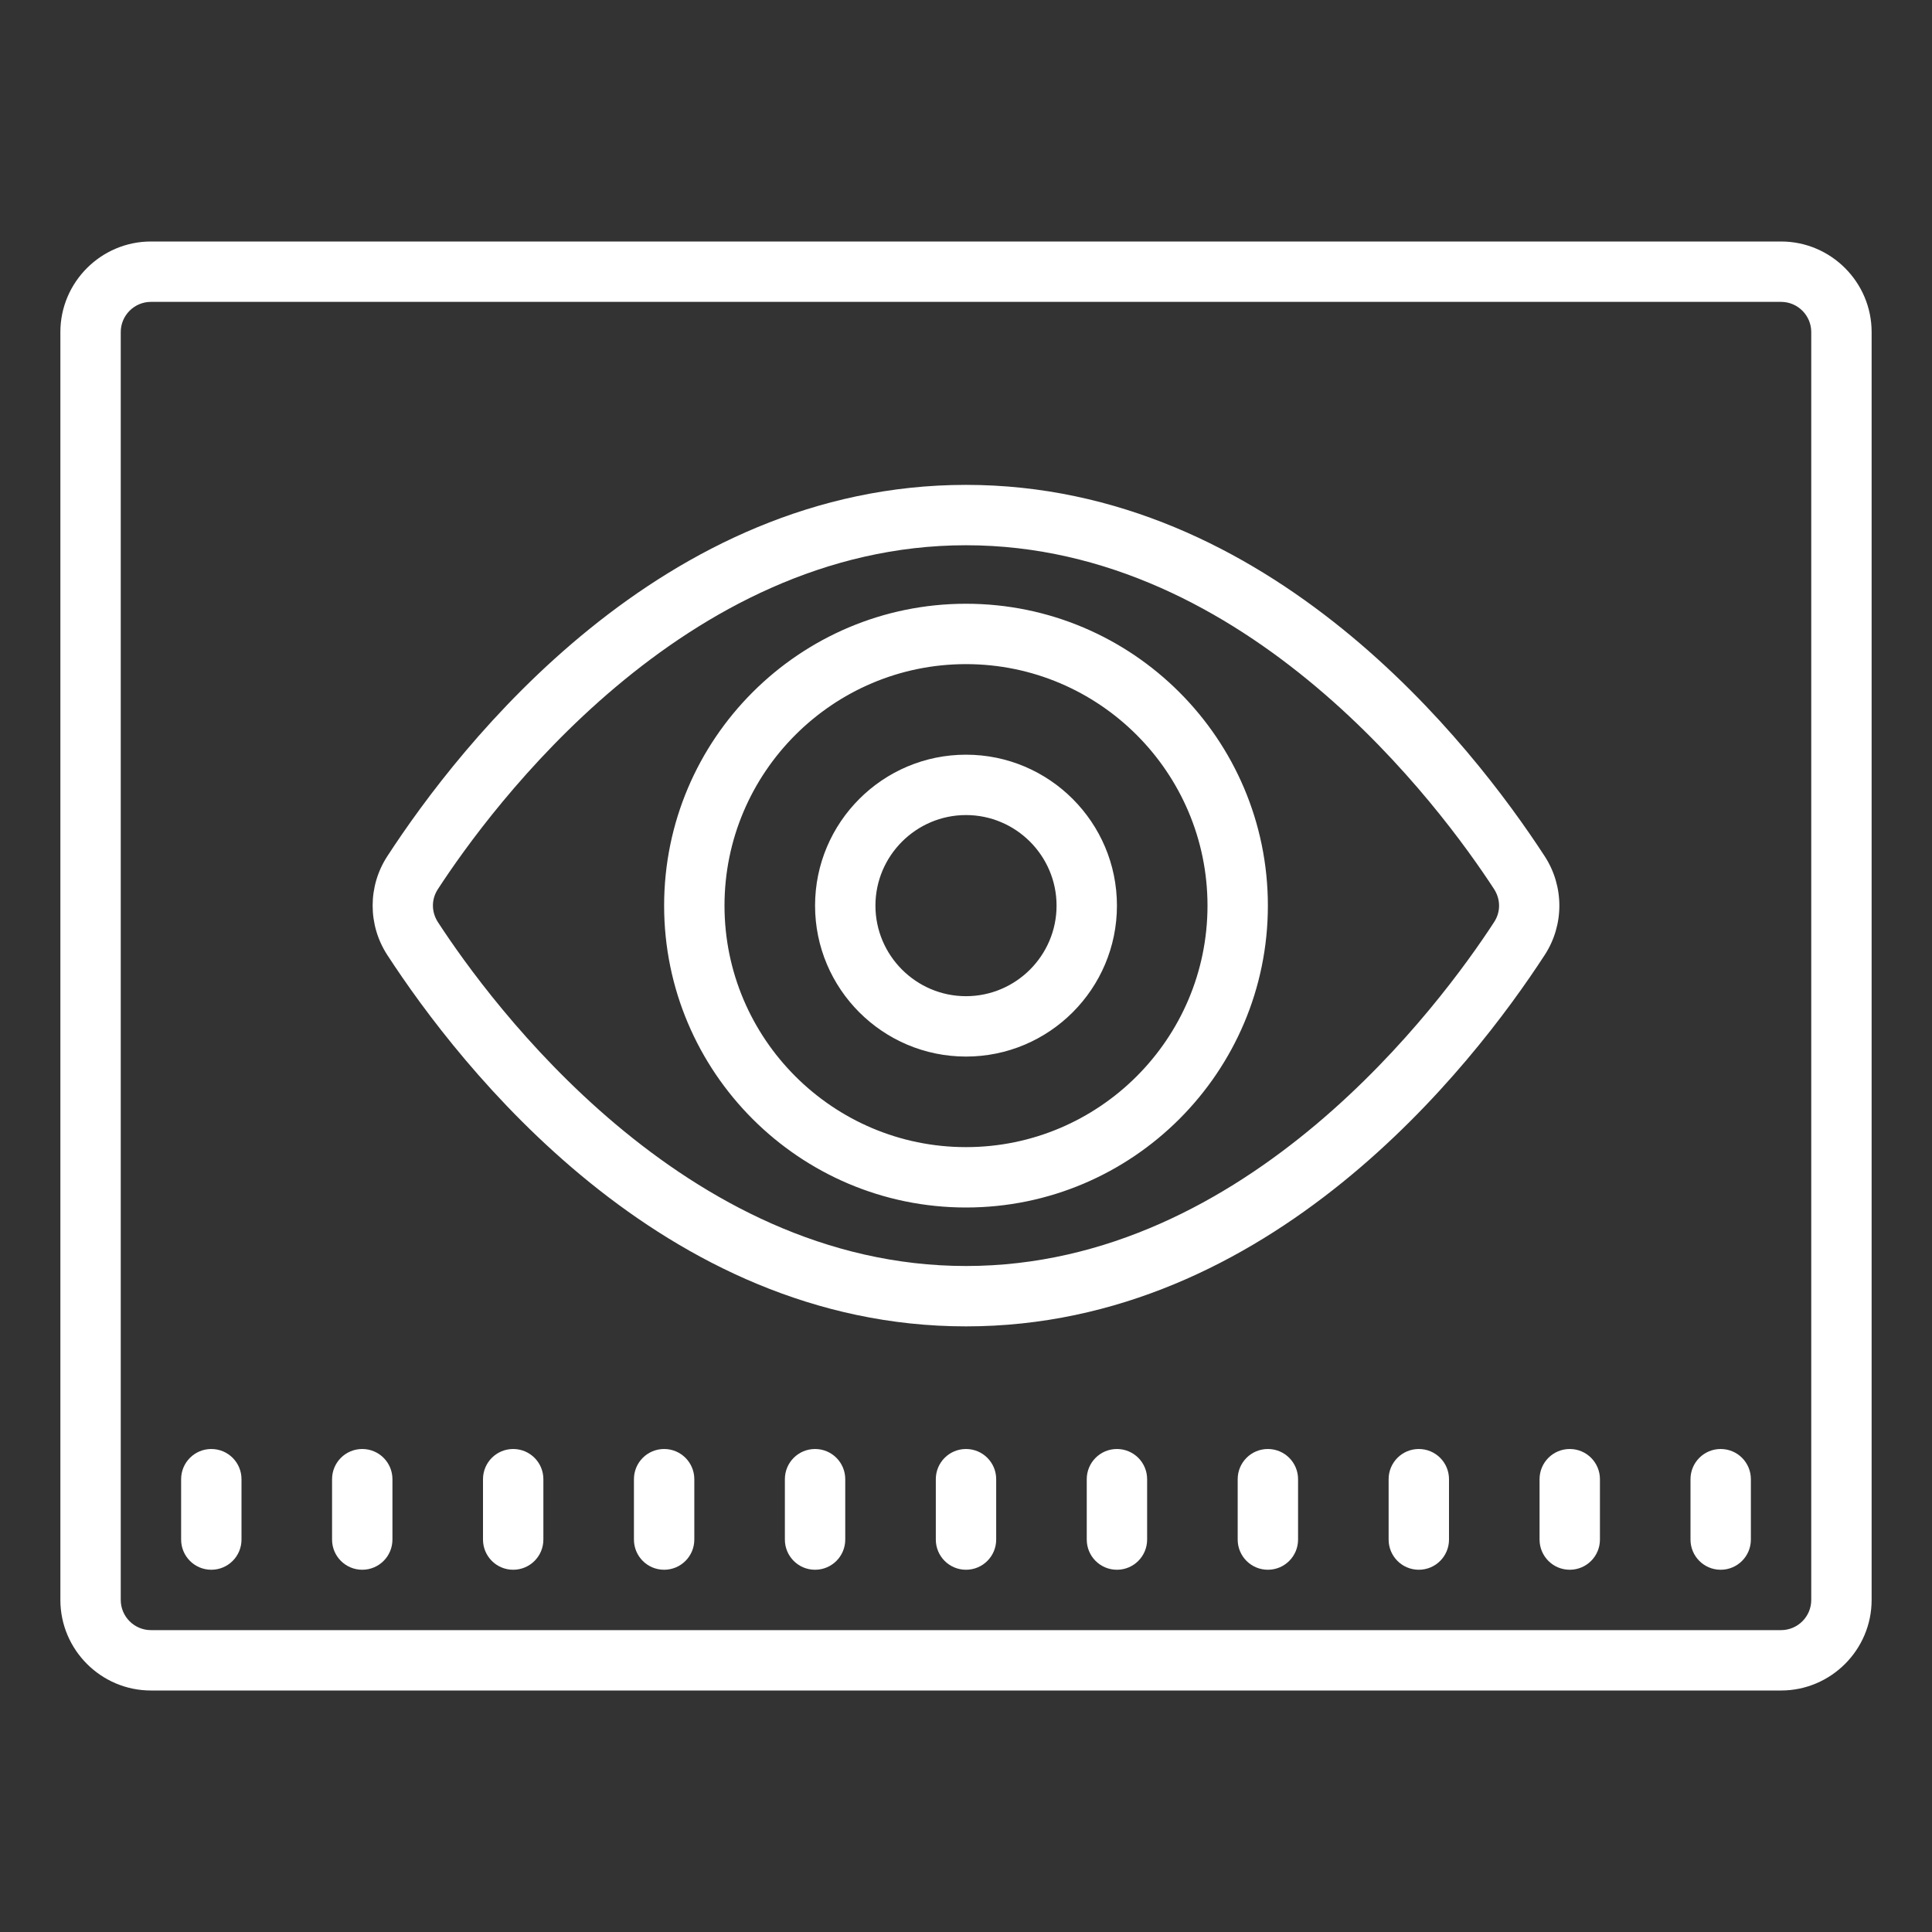 <?xml version="1.0" encoding="UTF-8"?>
<svg xmlns="http://www.w3.org/2000/svg" xmlns:xlink="http://www.w3.org/1999/xlink" viewBox="0,0,256,256" width="64px" height="64px">
  <rect x="0" y="0" width="256" height="256" fill="#333333" stroke="none"/>
  <g fill="#ffffff" fill-rule="nonzero" stroke="none" stroke-width="1" stroke-linecap="butt" stroke-linejoin="miter" stroke-miterlimit="10" stroke-dasharray="" stroke-dashoffset="0" font-family="none" font-weight="none" font-size="none" text-anchor="none" style="mix-blend-mode: normal">
    <g transform="scale(4,4)">
      <path d="M5,8c-1.652,0 -3,1.348 -3,3v42c0,1.652 1.348,3 3,3h54c1.652,0 3,-1.348 3,-3v-42c0,-1.652 -1.348,-3 -3,-3zM5,10h54c0.551,0 1,0.449 1,1v42c0,0.551 -0.449,1 -1,1h-54c-0.551,0 -1,-0.449 -1,-1v-42c0,-0.551 0.449,-1 1,-1zM32,16.062c-10.078,0 -16.766,8.605 -19.172,12.305c-0.645,0.992 -0.645,2.273 0,3.266c2.406,3.699 9.094,12.305 19.172,12.305c10.078,0 16.766,-8.605 19.172,-12.305c0.645,-0.992 0.645,-2.273 0,-3.266c-2.406,-3.699 -9.094,-12.305 -19.172,-12.305zM32,18.062c9.355,0 15.754,8.719 17.496,11.395c0.215,0.336 0.219,0.75 0,1.086c-1.738,2.672 -8.141,11.395 -17.496,11.395c-9.355,0 -15.758,-8.723 -17.496,-11.395c-0.215,-0.336 -0.219,-0.75 0,-1.086c1.738,-2.672 8.141,-11.395 17.496,-11.395zM32,20c-5.516,0 -10,4.484 -10,10c0,5.516 4.484,10 10,10c5.516,0 10,-4.484 10,-10c0,-5.516 -4.484,-10 -10,-10zM32,22c4.41,0 8,3.59 8,8c0,4.41 -3.59,8 -8,8c-4.41,0 -8,-3.59 -8,-8c0,-4.41 3.59,-8 8,-8zM32,25c-2.758,0 -5,2.242 -5,5c0,2.758 2.242,5 5,5c2.758,0 5,-2.242 5,-5c0,-2.758 -2.242,-5 -5,-5zM32,27c1.652,0 3,1.348 3,3c0,1.652 -1.348,3 -3,3c-1.652,0 -3,-1.348 -3,-3c0,-1.652 1.348,-3 3,-3zM7,48c-0.555,0 -1,0.449 -1,1v2c0,0.551 0.445,1 1,1c0.555,0 1,-0.449 1,-1v-2c0,-0.551 -0.445,-1 -1,-1zM12,48c-0.555,0 -1,0.449 -1,1v2c0,0.551 0.445,1 1,1c0.555,0 1,-0.449 1,-1v-2c0,-0.551 -0.445,-1 -1,-1zM17,48c-0.555,0 -1,0.449 -1,1v2c0,0.551 0.445,1 1,1c0.555,0 1,-0.449 1,-1v-2c0,-0.551 -0.445,-1 -1,-1zM22,48c-0.555,0 -1,0.449 -1,1v2c0,0.551 0.445,1 1,1c0.555,0 1,-0.449 1,-1v-2c0,-0.551 -0.445,-1 -1,-1zM27,48c-0.555,0 -1,0.449 -1,1v2c0,0.551 0.445,1 1,1c0.555,0 1,-0.449 1,-1v-2c0,-0.551 -0.445,-1 -1,-1zM32,48c-0.555,0 -1,0.449 -1,1v2c0,0.551 0.445,1 1,1c0.555,0 1,-0.449 1,-1v-2c0,-0.551 -0.445,-1 -1,-1zM37,48c-0.555,0 -1,0.449 -1,1v2c0,0.551 0.445,1 1,1c0.555,0 1,-0.449 1,-1v-2c0,-0.551 -0.445,-1 -1,-1zM42,48c-0.555,0 -1,0.449 -1,1v2c0,0.551 0.445,1 1,1c0.555,0 1,-0.449 1,-1v-2c0,-0.551 -0.445,-1 -1,-1zM47,48c-0.555,0 -1,0.449 -1,1v2c0,0.551 0.445,1 1,1c0.555,0 1,-0.449 1,-1v-2c0,-0.551 -0.445,-1 -1,-1zM52,48c-0.555,0 -1,0.449 -1,1v2c0,0.551 0.445,1 1,1c0.555,0 1,-0.449 1,-1v-2c0,-0.551 -0.445,-1 -1,-1zM57,48c-0.555,0 -1,0.449 -1,1v2c0,0.551 0.445,1 1,1c0.555,0 1,-0.449 1,-1v-2c0,-0.551 -0.445,-1 -1,-1z"></path>
    </g>
  </g>
</svg>
